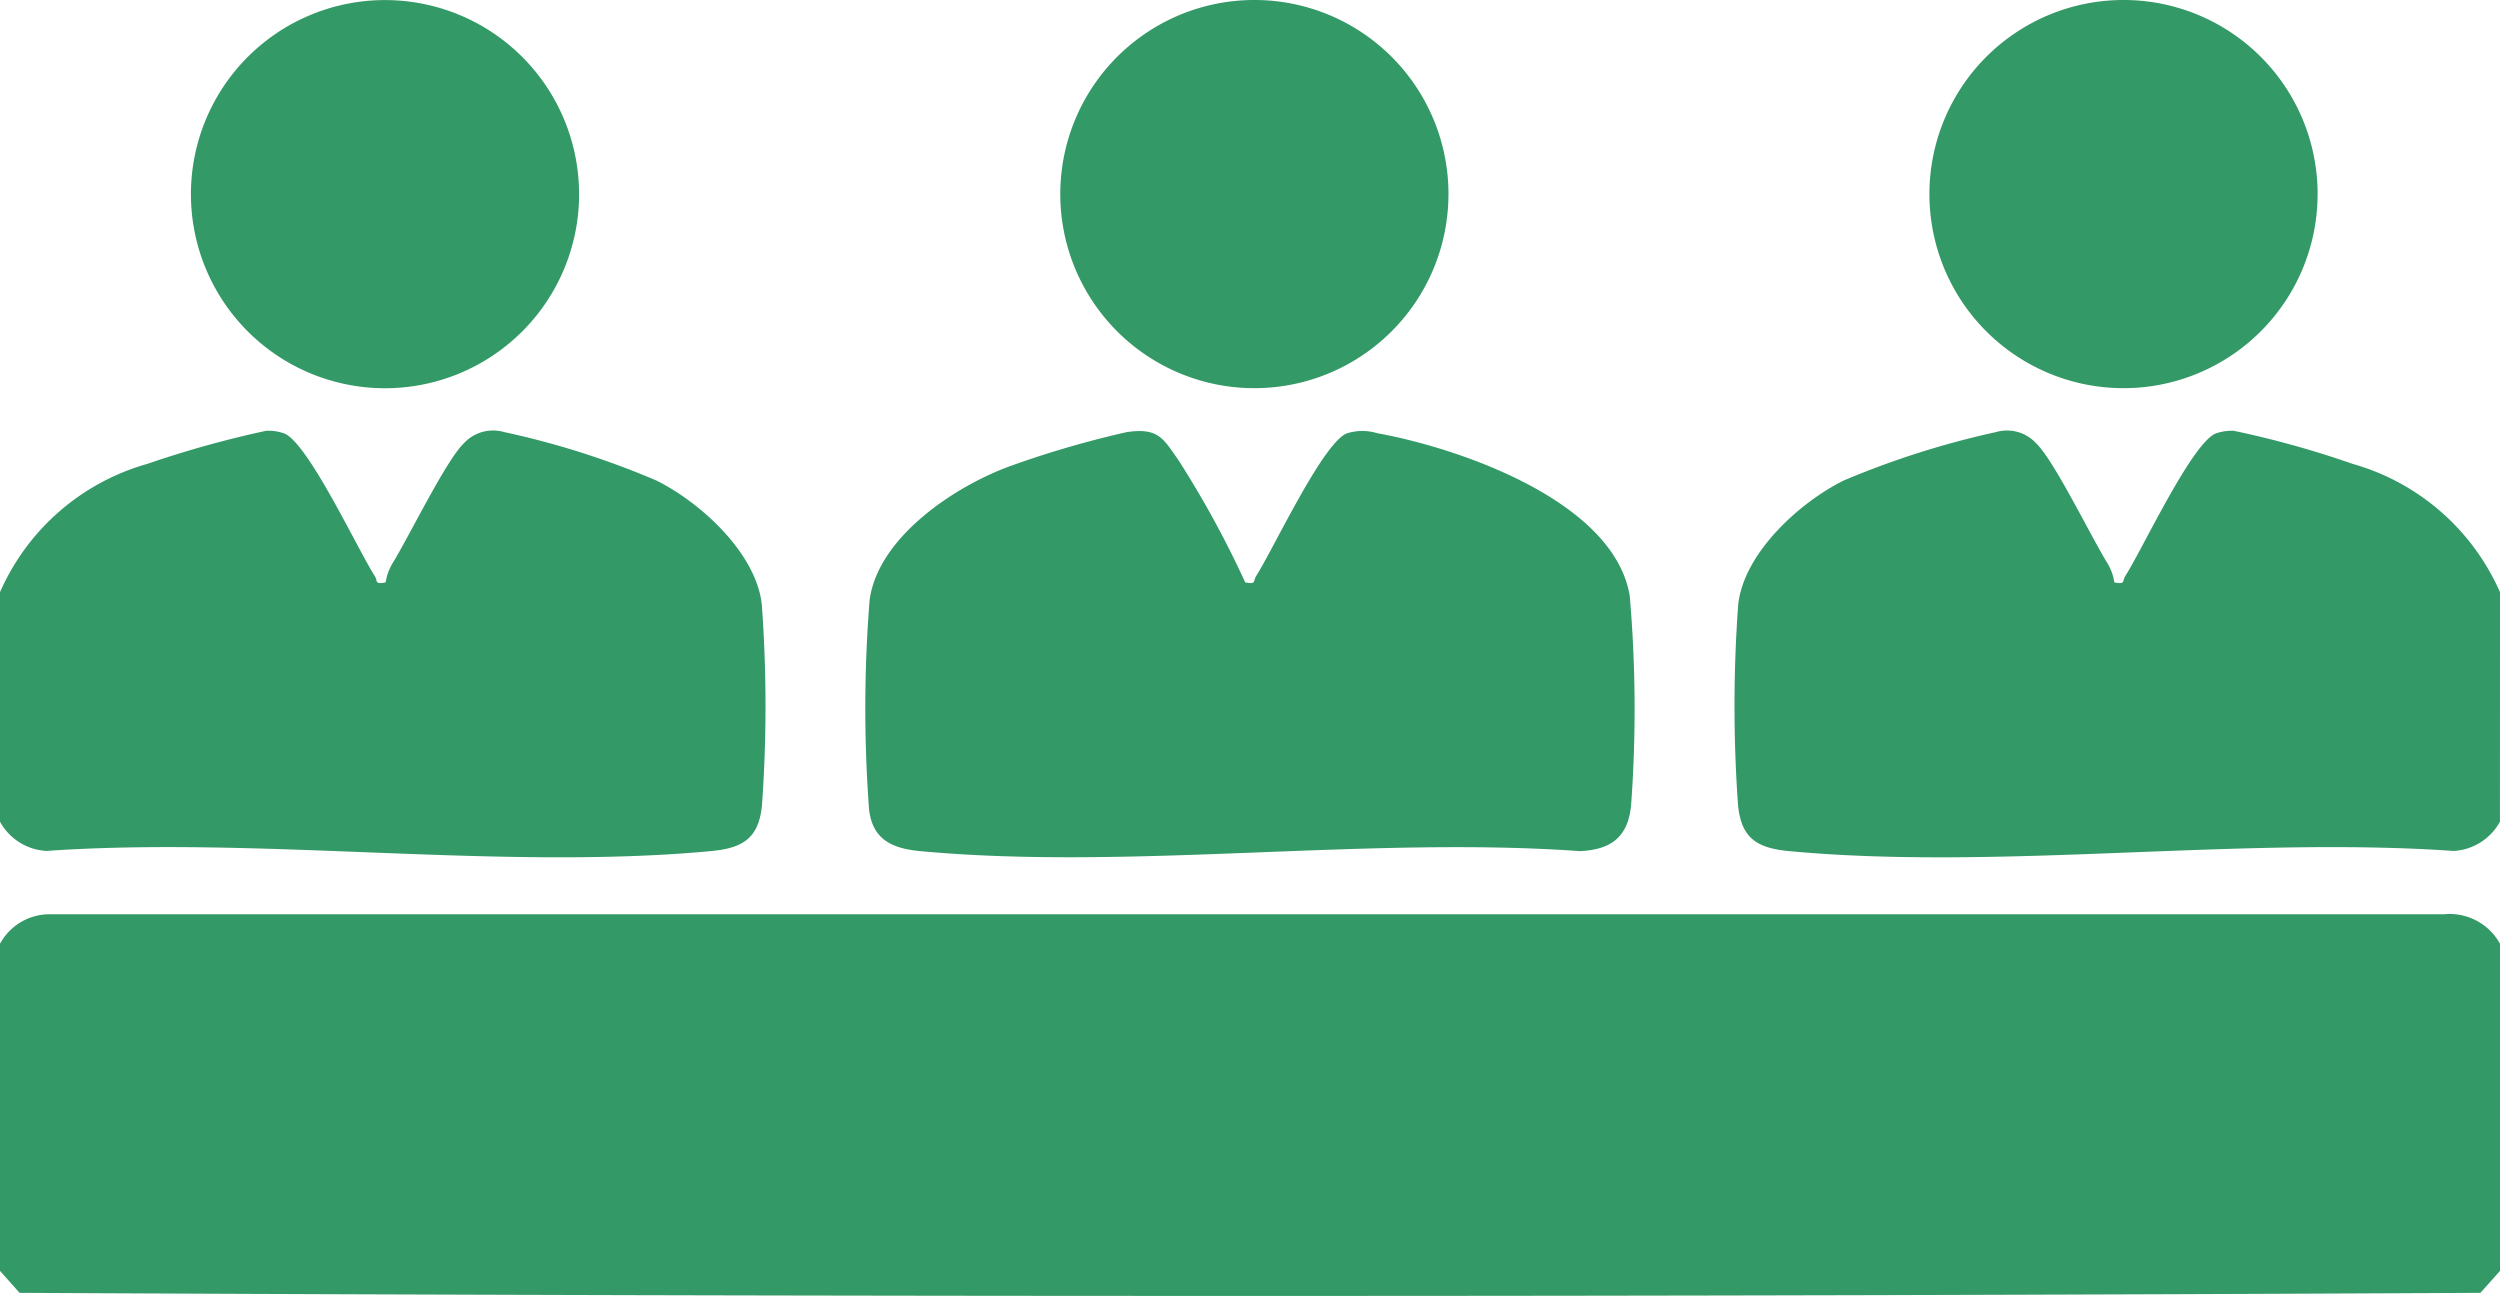 <svg id="Group_853" data-name="Group 853" xmlns="http://www.w3.org/2000/svg" width="103.781" height="53.797" viewBox="0 0 103.781 53.797">
  <g id="Group_866" data-name="Group 866">
    <path id="Path_6114" data-name="Path 6114" d="M103.781,141.633v13.581l-.813.911q-51.039.257-102.155,0L0,155.214V141.633a2.346,2.346,0,0,1,2.12-1.224h99.338a2.389,2.389,0,0,1,2.323,1.225" transform="translate(0 -102.456)" fill="#396"/>
    <path id="Path_6115" data-name="Path 6115" d="M0,72.864a9.5,9.5,0,0,1,6.125-5.328,42.975,42.975,0,0,1,4.93-1.372,1.994,1.994,0,0,1,.712.1c.984.314,3.069,4.807,3.792,5.933.127.2-.021.362.451.26a2.176,2.176,0,0,1,.3-.816c.686-1.116,2.211-4.257,2.949-4.96a1.645,1.645,0,0,1,1.671-.462,34.608,34.608,0,0,1,6.31,2.007c1.833.906,4.143,3.007,4.384,5.143a57.807,57.807,0,0,1,.009,8.321c-.128,1.393-.794,1.8-2.13,1.924-8.728.815-18.714-.626-27.574-.008A2.335,2.335,0,0,1,0,82.391Z" transform="translate(0 -48.282)" fill="#396"/>
    <path id="Path_6116" data-name="Path 6116" d="M298.2,82.391a2.335,2.335,0,0,1-1.926,1.216c-8.86-.618-18.847.823-27.574.008-1.336-.125-2-.53-2.13-1.924a57.807,57.807,0,0,1,.009-8.321c.241-2.137,2.55-4.235,4.384-5.143a36.138,36.138,0,0,1,6.31-2.007,1.645,1.645,0,0,1,1.671.462c.738.7,2.263,3.843,2.949,4.96a2.177,2.177,0,0,1,.3.816c.472.1.324-.062.451-.26.724-1.126,2.808-5.619,3.792-5.933a1.994,1.994,0,0,1,.712-.1,39.774,39.774,0,0,1,4.93,1.372,9.509,9.509,0,0,1,6.124,5.328Z" transform="translate(-194.421 -48.282)" fill="#396"/>
    <path id="Path_6117" data-name="Path 6117" d="M148.678,72.481c.472.1.324-.062.451-.26.718-1.121,2.81-5.62,3.792-5.933a2.129,2.129,0,0,1,1.236,0c3.387.613,9.821,2.807,10.483,6.748a54.751,54.751,0,0,1,.058,8.677c-.121,1.324-.815,1.867-2.13,1.924-8.8-.629-18.711.81-27.38,0-1.156-.108-1.977-.469-2.125-1.726a56.8,56.8,0,0,1,.023-8.7c.361-2.65,3.636-4.789,5.955-5.6a40.984,40.984,0,0,1,4.72-1.368c1.308-.19,1.509.251,2.161,1.188a41.618,41.618,0,0,1,2.756,5.05" transform="translate(-96.986 -48.305)" fill="#396"/>
    <path id="Path_6118" data-name="Path 6118" d="M45.439,8.069A8.057,8.057,0,1,1,37.381.012a8.057,8.057,0,0,1,8.057,8.057" transform="translate(-21.399 -0.009)" fill="#396"/>
    <path id="Path_6119" data-name="Path 6119" d="M178.975,8.057A8.057,8.057,0,1,1,170.919,0a8.056,8.056,0,0,1,8.057,8.057" transform="translate(-118.846)" fill="#396"/>
    <path id="Path_6120" data-name="Path 6120" d="M312.475,8.057A8.057,8.057,0,1,1,304.419,0a8.056,8.056,0,0,1,8.057,8.057" transform="translate(-216.266)" fill="#396"/>
  </g>
</svg>
